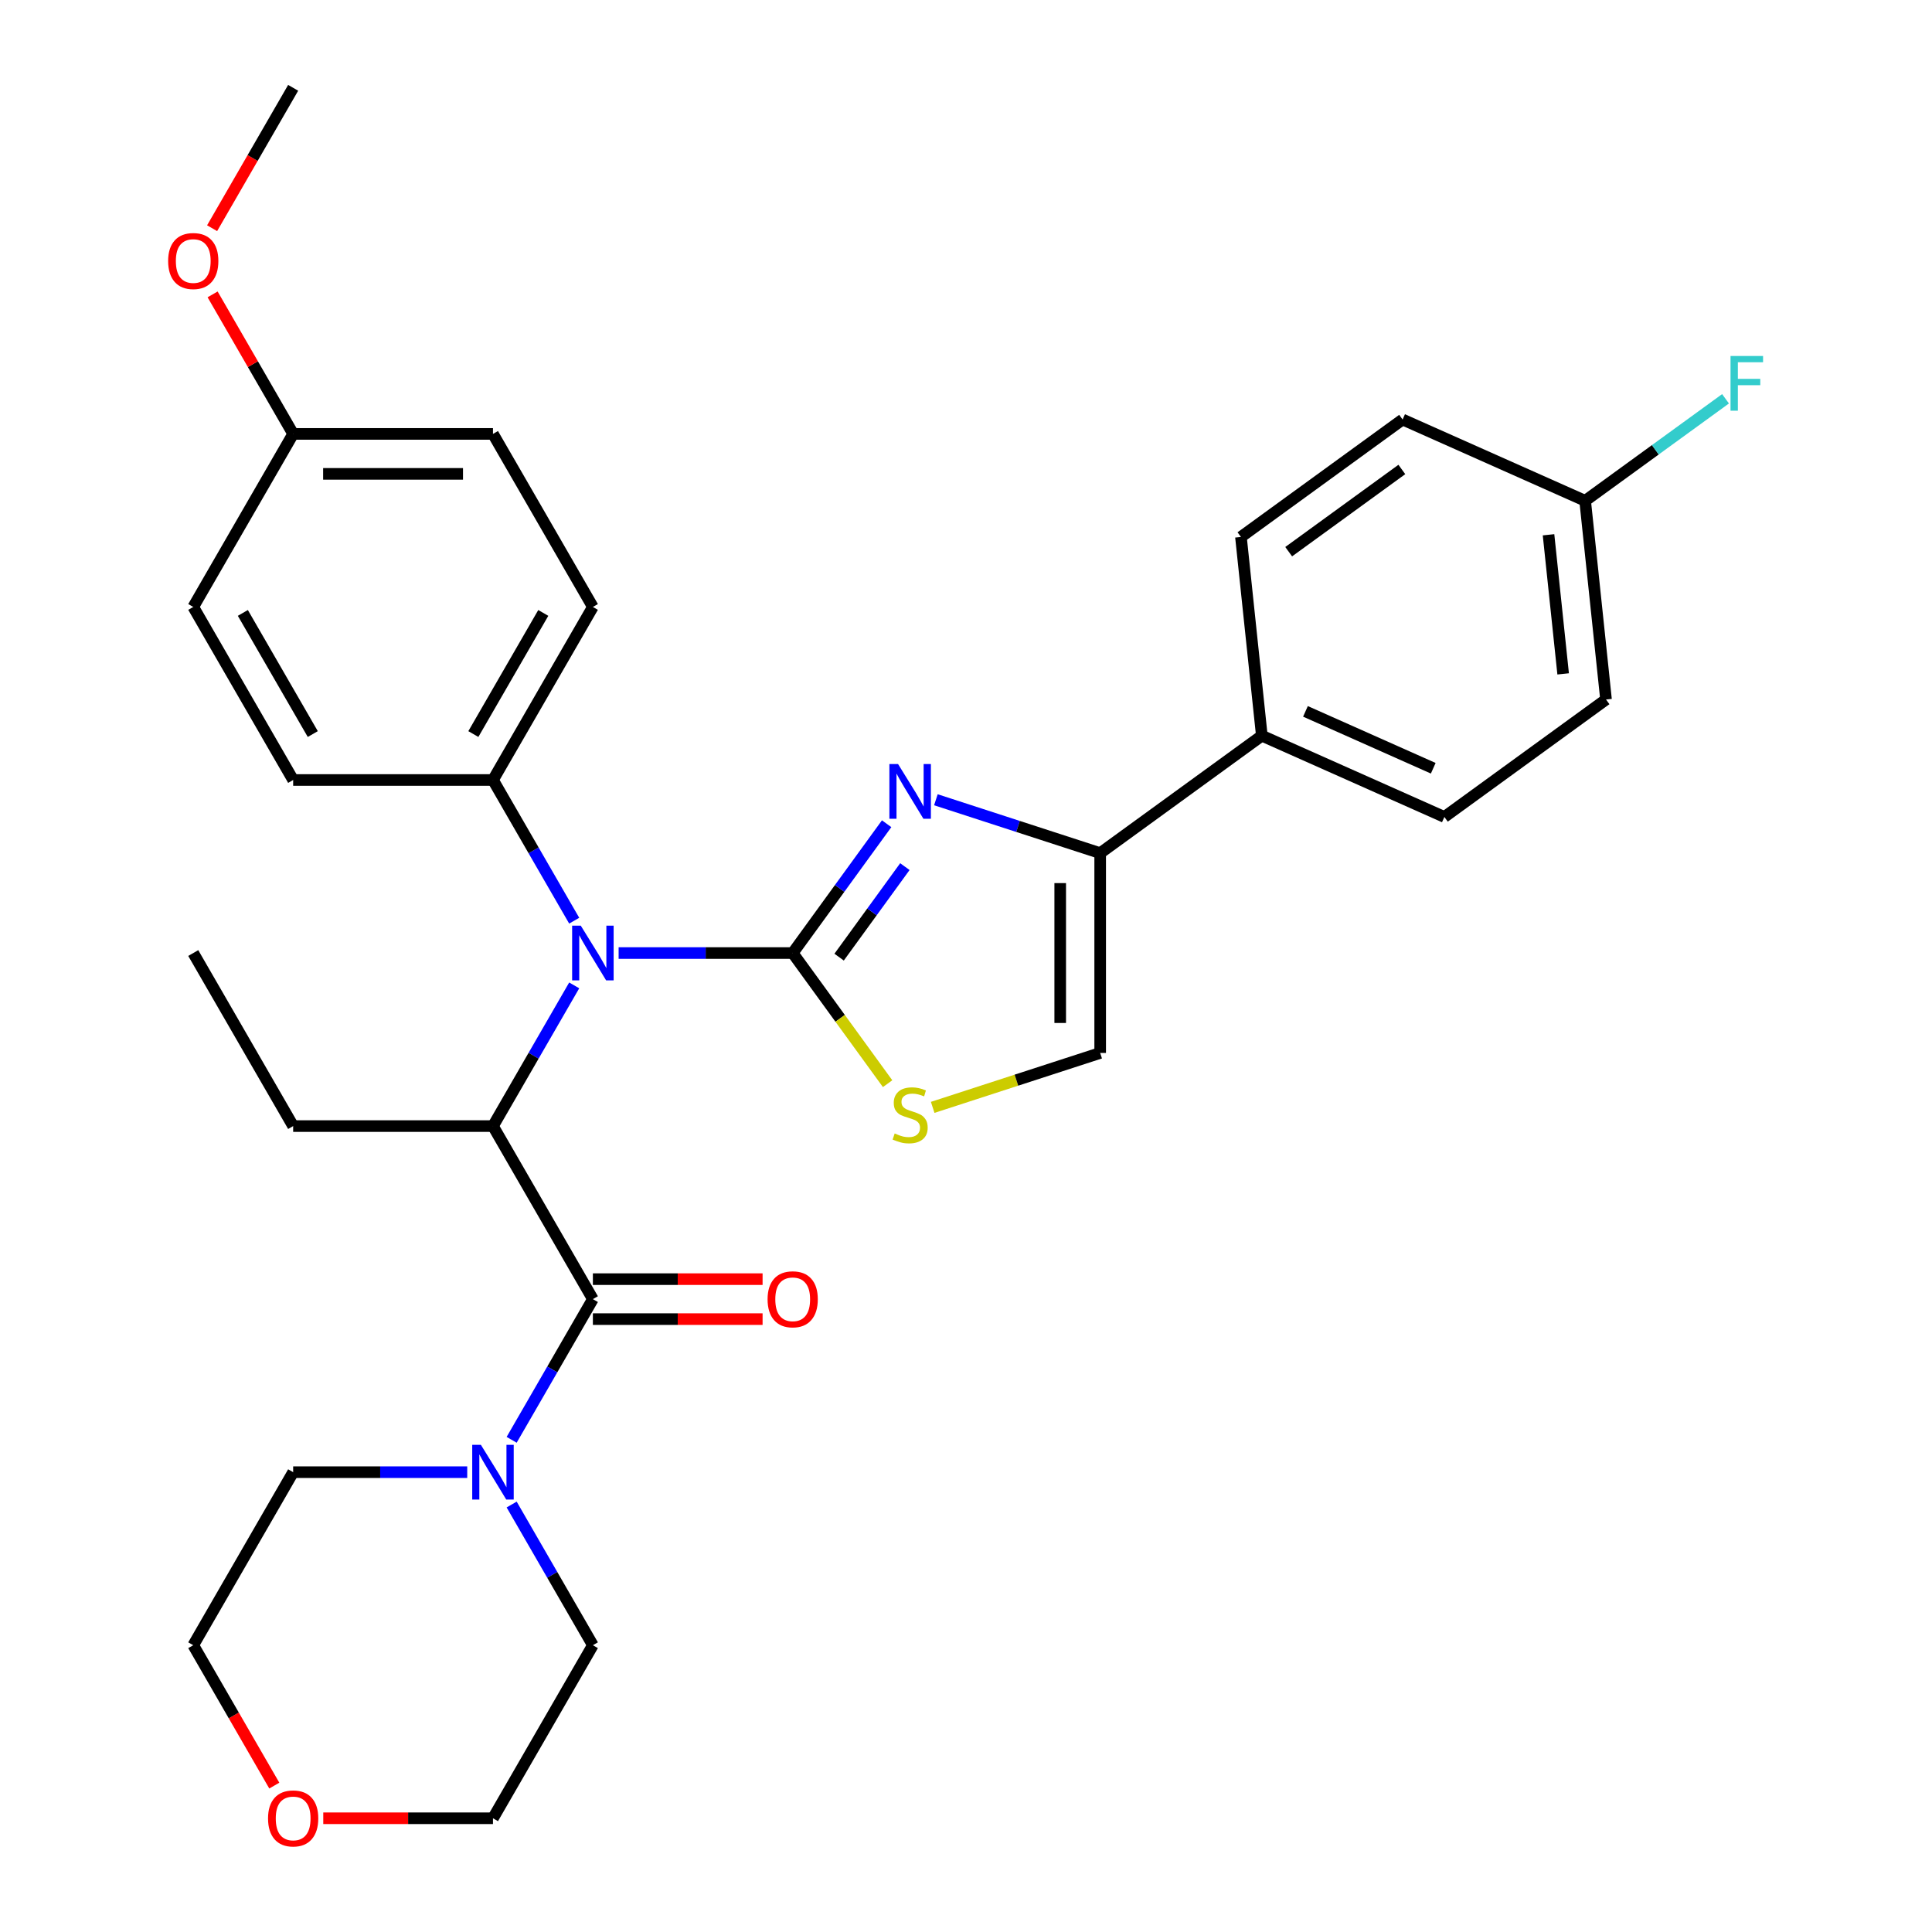 <?xml version='1.0' encoding='iso-8859-1'?>
<svg version='1.1' baseProfile='full'
              xmlns='http://www.w3.org/2000/svg'
                      xmlns:rdkit='http://www.rdkit.org/xml'
                      xmlns:xlink='http://www.w3.org/1999/xlink'
                  xml:space='preserve'
width='1000px' height='1000px' viewBox='0 0 1000 1000'>
<!-- END OF HEADER -->
<rect style='opacity:1.0;fill:#FFFFFF;stroke:none' width='1000' height='1000' x='0' y='0'> </rect>
<path class='bond-0' d='M 410.297,493.292 L 434.61,459.829' style='fill:none;fill-rule:evenodd;stroke:#000000;stroke-width:6px;stroke-linecap:butt;stroke-linejoin:miter;stroke-opacity:1' />
<path class='bond-0' d='M 434.61,459.829 L 458.922,426.366' style='fill:none;fill-rule:evenodd;stroke:#0000FF;stroke-width:6px;stroke-linecap:butt;stroke-linejoin:miter;stroke-opacity:1' />
<path class='bond-0' d='M 434.325,495.412 L 451.344,471.988' style='fill:none;fill-rule:evenodd;stroke:#000000;stroke-width:6px;stroke-linecap:butt;stroke-linejoin:miter;stroke-opacity:1' />
<path class='bond-0' d='M 451.344,471.988 L 468.363,448.563' style='fill:none;fill-rule:evenodd;stroke:#0000FF;stroke-width:6px;stroke-linecap:butt;stroke-linejoin:miter;stroke-opacity:1' />
<path class='bond-1' d='M 410.297,493.292 L 365.248,493.292' style='fill:none;fill-rule:evenodd;stroke:#000000;stroke-width:6px;stroke-linecap:butt;stroke-linejoin:miter;stroke-opacity:1' />
<path class='bond-1' d='M 365.248,493.292 L 320.199,493.292' style='fill:none;fill-rule:evenodd;stroke:#0000FF;stroke-width:6px;stroke-linecap:butt;stroke-linejoin:miter;stroke-opacity:1' />
<path class='bond-3' d='M 410.297,493.292 L 434.86,527.1' style='fill:none;fill-rule:evenodd;stroke:#000000;stroke-width:6px;stroke-linecap:butt;stroke-linejoin:miter;stroke-opacity:1' />
<path class='bond-3' d='M 434.86,527.1 L 459.423,560.908' style='fill:none;fill-rule:evenodd;stroke:#CCCC00;stroke-width:6px;stroke-linecap:butt;stroke-linejoin:miter;stroke-opacity:1' />
<path class='bond-5' d='M 484.414,413.951 L 526.932,427.766' style='fill:none;fill-rule:evenodd;stroke:#0000FF;stroke-width:6px;stroke-linecap:butt;stroke-linejoin:miter;stroke-opacity:1' />
<path class='bond-5' d='M 526.932,427.766 L 569.45,441.58' style='fill:none;fill-rule:evenodd;stroke:#000000;stroke-width:6px;stroke-linecap:butt;stroke-linejoin:miter;stroke-opacity:1' />
<path class='bond-4' d='M 297.206,510.038 L 276.184,546.449' style='fill:none;fill-rule:evenodd;stroke:#0000FF;stroke-width:6px;stroke-linecap:butt;stroke-linejoin:miter;stroke-opacity:1' />
<path class='bond-4' d='M 276.184,546.449 L 255.162,582.86' style='fill:none;fill-rule:evenodd;stroke:#000000;stroke-width:6px;stroke-linecap:butt;stroke-linejoin:miter;stroke-opacity:1' />
<path class='bond-8' d='M 297.206,476.547 L 276.184,440.136' style='fill:none;fill-rule:evenodd;stroke:#0000FF;stroke-width:6px;stroke-linecap:butt;stroke-linejoin:miter;stroke-opacity:1' />
<path class='bond-8' d='M 276.184,440.136 L 255.162,403.725' style='fill:none;fill-rule:evenodd;stroke:#000000;stroke-width:6px;stroke-linecap:butt;stroke-linejoin:miter;stroke-opacity:1' />
<path class='bond-2' d='M 306.874,672.427 L 255.162,582.86' style='fill:none;fill-rule:evenodd;stroke:#000000;stroke-width:6px;stroke-linecap:butt;stroke-linejoin:miter;stroke-opacity:1' />
<path class='bond-6' d='M 306.874,672.427 L 285.852,708.838' style='fill:none;fill-rule:evenodd;stroke:#000000;stroke-width:6px;stroke-linecap:butt;stroke-linejoin:miter;stroke-opacity:1' />
<path class='bond-6' d='M 285.852,708.838 L 264.83,745.249' style='fill:none;fill-rule:evenodd;stroke:#0000FF;stroke-width:6px;stroke-linecap:butt;stroke-linejoin:miter;stroke-opacity:1' />
<path class='bond-10' d='M 306.874,682.77 L 350.793,682.77' style='fill:none;fill-rule:evenodd;stroke:#000000;stroke-width:6px;stroke-linecap:butt;stroke-linejoin:miter;stroke-opacity:1' />
<path class='bond-10' d='M 350.793,682.77 L 394.712,682.77' style='fill:none;fill-rule:evenodd;stroke:#FF0000;stroke-width:6px;stroke-linecap:butt;stroke-linejoin:miter;stroke-opacity:1' />
<path class='bond-10' d='M 306.874,662.085 L 350.793,662.085' style='fill:none;fill-rule:evenodd;stroke:#000000;stroke-width:6px;stroke-linecap:butt;stroke-linejoin:miter;stroke-opacity:1' />
<path class='bond-10' d='M 350.793,662.085 L 394.712,662.085' style='fill:none;fill-rule:evenodd;stroke:#FF0000;stroke-width:6px;stroke-linecap:butt;stroke-linejoin:miter;stroke-opacity:1' />
<path class='bond-7' d='M 482.754,573.174 L 526.102,559.089' style='fill:none;fill-rule:evenodd;stroke:#CCCC00;stroke-width:6px;stroke-linecap:butt;stroke-linejoin:miter;stroke-opacity:1' />
<path class='bond-7' d='M 526.102,559.089 L 569.45,545.004' style='fill:none;fill-rule:evenodd;stroke:#000000;stroke-width:6px;stroke-linecap:butt;stroke-linejoin:miter;stroke-opacity:1' />
<path class='bond-22' d='M 255.162,582.86 L 151.738,582.86' style='fill:none;fill-rule:evenodd;stroke:#000000;stroke-width:6px;stroke-linecap:butt;stroke-linejoin:miter;stroke-opacity:1' />
<path class='bond-9' d='M 569.45,441.58 L 653.122,380.79' style='fill:none;fill-rule:evenodd;stroke:#000000;stroke-width:6px;stroke-linecap:butt;stroke-linejoin:miter;stroke-opacity:1' />
<path class='bond-31' d='M 569.45,441.58 L 569.45,545.004' style='fill:none;fill-rule:evenodd;stroke:#000000;stroke-width:6px;stroke-linecap:butt;stroke-linejoin:miter;stroke-opacity:1' />
<path class='bond-31' d='M 548.765,457.094 L 548.765,529.491' style='fill:none;fill-rule:evenodd;stroke:#000000;stroke-width:6px;stroke-linecap:butt;stroke-linejoin:miter;stroke-opacity:1' />
<path class='bond-24' d='M 264.83,778.741 L 285.852,815.152' style='fill:none;fill-rule:evenodd;stroke:#0000FF;stroke-width:6px;stroke-linecap:butt;stroke-linejoin:miter;stroke-opacity:1' />
<path class='bond-24' d='M 285.852,815.152 L 306.874,851.563' style='fill:none;fill-rule:evenodd;stroke:#000000;stroke-width:6px;stroke-linecap:butt;stroke-linejoin:miter;stroke-opacity:1' />
<path class='bond-25' d='M 241.836,761.995 L 196.787,761.995' style='fill:none;fill-rule:evenodd;stroke:#0000FF;stroke-width:6px;stroke-linecap:butt;stroke-linejoin:miter;stroke-opacity:1' />
<path class='bond-25' d='M 196.787,761.995 L 151.738,761.995' style='fill:none;fill-rule:evenodd;stroke:#000000;stroke-width:6px;stroke-linecap:butt;stroke-linejoin:miter;stroke-opacity:1' />
<path class='bond-12' d='M 255.162,403.725 L 306.874,314.157' style='fill:none;fill-rule:evenodd;stroke:#000000;stroke-width:6px;stroke-linecap:butt;stroke-linejoin:miter;stroke-opacity:1' />
<path class='bond-12' d='M 245.005,379.947 L 281.203,317.25' style='fill:none;fill-rule:evenodd;stroke:#000000;stroke-width:6px;stroke-linecap:butt;stroke-linejoin:miter;stroke-opacity:1' />
<path class='bond-13' d='M 255.162,403.725 L 151.738,403.725' style='fill:none;fill-rule:evenodd;stroke:#000000;stroke-width:6px;stroke-linecap:butt;stroke-linejoin:miter;stroke-opacity:1' />
<path class='bond-14' d='M 653.122,380.79 L 747.604,422.856' style='fill:none;fill-rule:evenodd;stroke:#000000;stroke-width:6px;stroke-linecap:butt;stroke-linejoin:miter;stroke-opacity:1' />
<path class='bond-14' d='M 675.707,368.203 L 741.845,397.649' style='fill:none;fill-rule:evenodd;stroke:#000000;stroke-width:6px;stroke-linecap:butt;stroke-linejoin:miter;stroke-opacity:1' />
<path class='bond-15' d='M 653.122,380.79 L 642.311,277.932' style='fill:none;fill-rule:evenodd;stroke:#000000;stroke-width:6px;stroke-linecap:butt;stroke-linejoin:miter;stroke-opacity:1' />
<path class='bond-11' d='M 141.978,924.225 L 121.002,887.894' style='fill:none;fill-rule:evenodd;stroke:#FF0000;stroke-width:6px;stroke-linecap:butt;stroke-linejoin:miter;stroke-opacity:1' />
<path class='bond-11' d='M 121.002,887.894 L 100.026,851.563' style='fill:none;fill-rule:evenodd;stroke:#000000;stroke-width:6px;stroke-linecap:butt;stroke-linejoin:miter;stroke-opacity:1' />
<path class='bond-34' d='M 167.324,941.13 L 211.243,941.13' style='fill:none;fill-rule:evenodd;stroke:#FF0000;stroke-width:6px;stroke-linecap:butt;stroke-linejoin:miter;stroke-opacity:1' />
<path class='bond-34' d='M 211.243,941.13 L 255.162,941.13' style='fill:none;fill-rule:evenodd;stroke:#000000;stroke-width:6px;stroke-linecap:butt;stroke-linejoin:miter;stroke-opacity:1' />
<path class='bond-20' d='M 306.874,314.157 L 255.162,224.59' style='fill:none;fill-rule:evenodd;stroke:#000000;stroke-width:6px;stroke-linecap:butt;stroke-linejoin:miter;stroke-opacity:1' />
<path class='bond-21' d='M 151.738,403.725 L 100.026,314.157' style='fill:none;fill-rule:evenodd;stroke:#000000;stroke-width:6px;stroke-linecap:butt;stroke-linejoin:miter;stroke-opacity:1' />
<path class='bond-21' d='M 161.895,379.947 L 125.697,317.25' style='fill:none;fill-rule:evenodd;stroke:#000000;stroke-width:6px;stroke-linecap:butt;stroke-linejoin:miter;stroke-opacity:1' />
<path class='bond-18' d='M 747.604,422.856 L 831.276,362.065' style='fill:none;fill-rule:evenodd;stroke:#000000;stroke-width:6px;stroke-linecap:butt;stroke-linejoin:miter;stroke-opacity:1' />
<path class='bond-19' d='M 642.311,277.932 L 725.983,217.141' style='fill:none;fill-rule:evenodd;stroke:#000000;stroke-width:6px;stroke-linecap:butt;stroke-linejoin:miter;stroke-opacity:1' />
<path class='bond-19' d='M 667.02,285.548 L 725.59,242.994' style='fill:none;fill-rule:evenodd;stroke:#000000;stroke-width:6px;stroke-linecap:butt;stroke-linejoin:miter;stroke-opacity:1' />
<path class='bond-16' d='M 820.465,259.208 L 725.983,217.141' style='fill:none;fill-rule:evenodd;stroke:#000000;stroke-width:6px;stroke-linecap:butt;stroke-linejoin:miter;stroke-opacity:1' />
<path class='bond-23' d='M 820.465,259.208 L 856.798,232.81' style='fill:none;fill-rule:evenodd;stroke:#000000;stroke-width:6px;stroke-linecap:butt;stroke-linejoin:miter;stroke-opacity:1' />
<path class='bond-23' d='M 856.798,232.81 L 893.131,206.413' style='fill:none;fill-rule:evenodd;stroke:#33CCCC;stroke-width:6px;stroke-linecap:butt;stroke-linejoin:miter;stroke-opacity:1' />
<path class='bond-33' d='M 820.465,259.208 L 831.276,362.065' style='fill:none;fill-rule:evenodd;stroke:#000000;stroke-width:6px;stroke-linecap:butt;stroke-linejoin:miter;stroke-opacity:1' />
<path class='bond-33' d='M 801.515,276.798 L 809.083,348.798' style='fill:none;fill-rule:evenodd;stroke:#000000;stroke-width:6px;stroke-linecap:butt;stroke-linejoin:miter;stroke-opacity:1' />
<path class='bond-17' d='M 151.738,224.59 L 100.026,314.157' style='fill:none;fill-rule:evenodd;stroke:#000000;stroke-width:6px;stroke-linecap:butt;stroke-linejoin:miter;stroke-opacity:1' />
<path class='bond-26' d='M 151.738,224.59 L 130.89,188.479' style='fill:none;fill-rule:evenodd;stroke:#000000;stroke-width:6px;stroke-linecap:butt;stroke-linejoin:miter;stroke-opacity:1' />
<path class='bond-26' d='M 130.89,188.479 L 110.041,152.368' style='fill:none;fill-rule:evenodd;stroke:#FF0000;stroke-width:6px;stroke-linecap:butt;stroke-linejoin:miter;stroke-opacity:1' />
<path class='bond-32' d='M 151.738,224.59 L 255.162,224.59' style='fill:none;fill-rule:evenodd;stroke:#000000;stroke-width:6px;stroke-linecap:butt;stroke-linejoin:miter;stroke-opacity:1' />
<path class='bond-32' d='M 167.252,245.274 L 239.648,245.274' style='fill:none;fill-rule:evenodd;stroke:#000000;stroke-width:6px;stroke-linecap:butt;stroke-linejoin:miter;stroke-opacity:1' />
<path class='bond-30' d='M 151.738,582.86 L 100.026,493.292' style='fill:none;fill-rule:evenodd;stroke:#000000;stroke-width:6px;stroke-linecap:butt;stroke-linejoin:miter;stroke-opacity:1' />
<path class='bond-28' d='M 306.874,851.563 L 255.162,941.13' style='fill:none;fill-rule:evenodd;stroke:#000000;stroke-width:6px;stroke-linecap:butt;stroke-linejoin:miter;stroke-opacity:1' />
<path class='bond-27' d='M 151.738,761.995 L 100.026,851.563' style='fill:none;fill-rule:evenodd;stroke:#000000;stroke-width:6px;stroke-linecap:butt;stroke-linejoin:miter;stroke-opacity:1' />
<path class='bond-29' d='M 109.787,118.117 L 130.763,81.785' style='fill:none;fill-rule:evenodd;stroke:#FF0000;stroke-width:6px;stroke-linecap:butt;stroke-linejoin:miter;stroke-opacity:1' />
<path class='bond-29' d='M 130.763,81.785 L 151.738,45.455' style='fill:none;fill-rule:evenodd;stroke:#000000;stroke-width:6px;stroke-linecap:butt;stroke-linejoin:miter;stroke-opacity:1' />
<path  class='atom-1' d='M 464.828 395.461
L 474.108 410.461
Q 475.028 411.941, 476.508 414.621
Q 477.988 417.301, 478.068 417.461
L 478.068 395.461
L 481.828 395.461
L 481.828 423.781
L 477.948 423.781
L 467.988 407.381
Q 466.828 405.461, 465.588 403.261
Q 464.388 401.061, 464.028 400.381
L 464.028 423.781
L 460.348 423.781
L 460.348 395.461
L 464.828 395.461
' fill='#0000FF'/>
<path  class='atom-2' d='M 300.614 479.132
L 309.894 494.132
Q 310.814 495.612, 312.294 498.292
Q 313.774 500.972, 313.854 501.132
L 313.854 479.132
L 317.614 479.132
L 317.614 507.452
L 313.734 507.452
L 303.774 491.052
Q 302.614 489.132, 301.374 486.932
Q 300.174 484.732, 299.814 484.052
L 299.814 507.452
L 296.134 507.452
L 296.134 479.132
L 300.614 479.132
' fill='#0000FF'/>
<path  class='atom-4' d='M 463.088 586.684
Q 463.408 586.804, 464.728 587.364
Q 466.048 587.924, 467.488 588.284
Q 468.968 588.604, 470.408 588.604
Q 473.088 588.604, 474.648 587.324
Q 476.208 586.004, 476.208 583.724
Q 476.208 582.164, 475.408 581.204
Q 474.648 580.244, 473.448 579.724
Q 472.248 579.204, 470.248 578.604
Q 467.728 577.844, 466.208 577.124
Q 464.728 576.404, 463.648 574.884
Q 462.608 573.364, 462.608 570.804
Q 462.608 567.244, 465.008 565.044
Q 467.448 562.844, 472.248 562.844
Q 475.528 562.844, 479.248 564.404
L 478.328 567.484
Q 474.928 566.084, 472.368 566.084
Q 469.608 566.084, 468.088 567.244
Q 466.568 568.364, 466.608 570.324
Q 466.608 571.844, 467.368 572.764
Q 468.168 573.684, 469.288 574.204
Q 470.448 574.724, 472.368 575.324
Q 474.928 576.124, 476.448 576.924
Q 477.968 577.724, 479.048 579.364
Q 480.168 580.964, 480.168 583.724
Q 480.168 587.644, 477.528 589.764
Q 474.928 591.844, 470.568 591.844
Q 468.048 591.844, 466.128 591.284
Q 464.248 590.764, 462.008 589.844
L 463.088 586.684
' fill='#CCCC00'/>
<path  class='atom-7' d='M 248.902 747.835
L 258.182 762.835
Q 259.102 764.315, 260.582 766.995
Q 262.062 769.675, 262.142 769.835
L 262.142 747.835
L 265.902 747.835
L 265.902 776.155
L 262.022 776.155
L 252.062 759.755
Q 250.902 757.835, 249.662 755.635
Q 248.462 753.435, 248.102 752.755
L 248.102 776.155
L 244.422 776.155
L 244.422 747.835
L 248.902 747.835
' fill='#0000FF'/>
<path  class='atom-11' d='M 397.297 672.507
Q 397.297 665.707, 400.657 661.907
Q 404.017 658.107, 410.297 658.107
Q 416.577 658.107, 419.937 661.907
Q 423.297 665.707, 423.297 672.507
Q 423.297 679.387, 419.897 683.307
Q 416.497 687.187, 410.297 687.187
Q 404.057 687.187, 400.657 683.307
Q 397.297 679.427, 397.297 672.507
M 410.297 683.987
Q 414.617 683.987, 416.937 681.107
Q 419.297 678.187, 419.297 672.507
Q 419.297 666.947, 416.937 664.147
Q 414.617 661.307, 410.297 661.307
Q 405.977 661.307, 403.617 664.107
Q 401.297 666.907, 401.297 672.507
Q 401.297 678.227, 403.617 681.107
Q 405.977 683.987, 410.297 683.987
' fill='#FF0000'/>
<path  class='atom-12' d='M 138.738 941.21
Q 138.738 934.41, 142.098 930.61
Q 145.458 926.81, 151.738 926.81
Q 158.018 926.81, 161.378 930.61
Q 164.738 934.41, 164.738 941.21
Q 164.738 948.09, 161.338 952.01
Q 157.938 955.89, 151.738 955.89
Q 145.498 955.89, 142.098 952.01
Q 138.738 948.13, 138.738 941.21
M 151.738 952.69
Q 156.058 952.69, 158.378 949.81
Q 160.738 946.89, 160.738 941.21
Q 160.738 935.65, 158.378 932.85
Q 156.058 930.01, 151.738 930.01
Q 147.418 930.01, 145.058 932.81
Q 142.738 935.61, 142.738 941.21
Q 142.738 946.93, 145.058 949.81
Q 147.418 952.69, 151.738 952.69
' fill='#FF0000'/>
<path  class='atom-24' d='M 895.716 184.257
L 912.556 184.257
L 912.556 187.497
L 899.516 187.497
L 899.516 196.097
L 911.116 196.097
L 911.116 199.377
L 899.516 199.377
L 899.516 212.577
L 895.716 212.577
L 895.716 184.257
' fill='#33CCCC'/>
<path  class='atom-27' d='M 87.026 135.102
Q 87.026 128.302, 90.386 124.502
Q 93.746 120.702, 100.026 120.702
Q 106.306 120.702, 109.666 124.502
Q 113.026 128.302, 113.026 135.102
Q 113.026 141.982, 109.626 145.902
Q 106.226 149.782, 100.026 149.782
Q 93.786 149.782, 90.386 145.902
Q 87.026 142.022, 87.026 135.102
M 100.026 146.582
Q 104.346 146.582, 106.666 143.702
Q 109.026 140.782, 109.026 135.102
Q 109.026 129.542, 106.666 126.742
Q 104.346 123.902, 100.026 123.902
Q 95.706 123.902, 93.346 126.702
Q 91.026 129.502, 91.026 135.102
Q 91.026 140.822, 93.346 143.702
Q 95.706 146.582, 100.026 146.582
' fill='#FF0000'/>
</svg>
